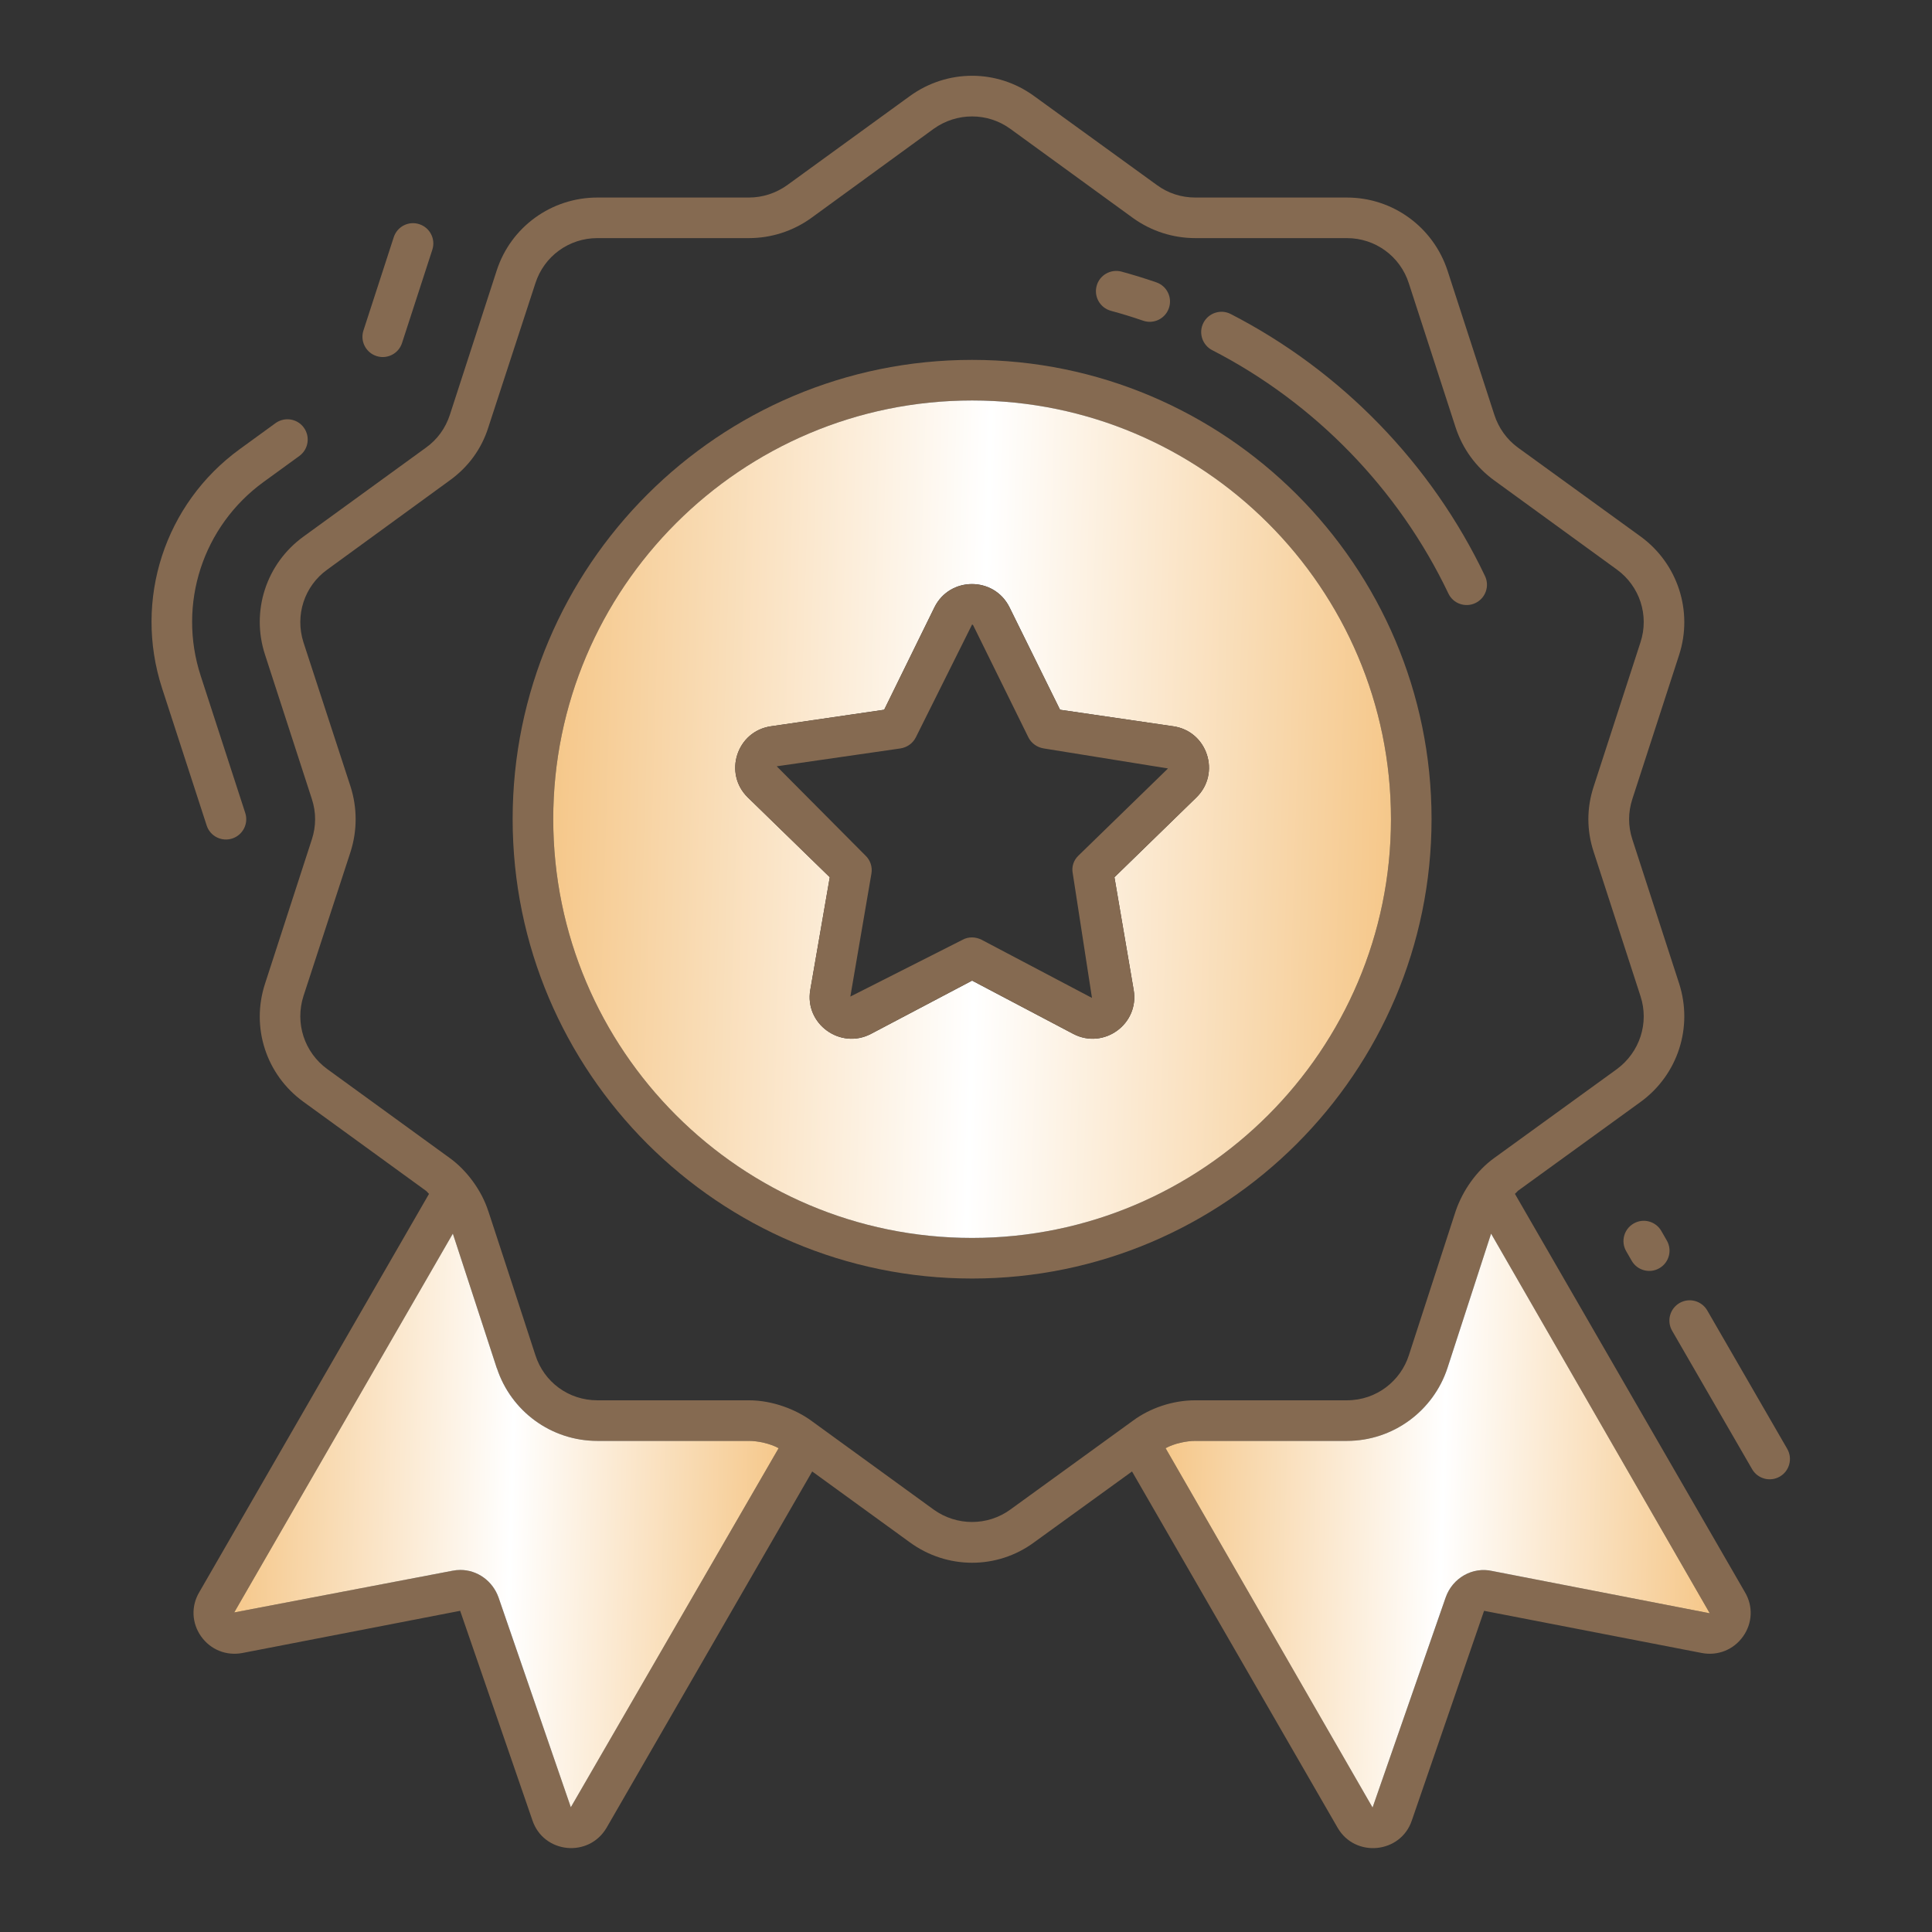 <?xml version="1.0" encoding="UTF-8"?>
<svg xmlns="http://www.w3.org/2000/svg" width="102" height="102" viewBox="0 0 102 102" fill="none">
  <rect x="0" y="0" width="102" height="102" fill="#333333" stroke="none"/>
  <path d="M21.225 18.11L22.825 13.184C23.008 12.621 22.7 12.019 22.138 11.836C21.572 11.65 20.971 11.961 20.788 12.523L19.188 17.449C19.005 18.012 19.314 18.614 19.875 18.797C20.427 18.98 21.04 18.681 21.225 18.11Z" fill="#856A51"></path>
  <path d="M12.261 44.269C12.824 44.086 13.131 43.481 12.948 42.92L10.595 35.677C9.365 31.893 10.701 27.78 13.921 25.441L15.804 24.073C16.282 23.726 16.388 23.056 16.041 22.576C15.695 22.1 15.025 21.993 14.545 22.34L12.662 23.709C8.69 26.594 7.04 31.669 8.558 36.339L10.911 43.581C11.095 44.153 11.708 44.451 12.261 44.269Z" fill="#856A51"></path>
  <path d="M90.134 69.184C89.838 68.674 89.184 68.496 88.671 68.793C88.159 69.089 87.984 69.744 88.279 70.256L92.502 77.564C92.798 78.077 93.455 78.251 93.965 77.956C94.477 77.66 94.652 77.004 94.357 76.493L90.134 69.184Z" fill="#856A51"></path>
  <path d="M86.248 64.596C85.735 64.89 85.559 65.546 85.855 66.057L86.145 66.561C86.442 67.08 87.104 67.249 87.607 66.954C88.12 66.66 88.295 66.004 87.999 65.493L87.71 64.989C87.415 64.476 86.758 64.299 86.248 64.596Z" fill="#856A51"></path>
  <path d="M92.122 84.057L79.98 63.029C80.037 62.986 80.079 62.929 80.137 62.871L86.622 58.171C88.579 56.743 89.394 54.243 88.651 51.929L86.18 44.314C85.951 43.614 85.951 42.886 86.18 42.186L88.651 34.571C89.394 32.271 88.579 29.757 86.622 28.329L80.137 23.629C79.551 23.2 79.122 22.6 78.894 21.9L76.422 14.286C75.665 11.986 73.537 10.429 71.108 10.429H63.108C62.365 10.429 61.665 10.2 61.08 9.771L54.594 5.071C52.637 3.643 50.008 3.643 48.037 5.071L41.565 9.771C40.965 10.2 40.265 10.429 39.537 10.429H31.537C29.108 10.429 26.965 11.986 26.222 14.286L23.751 21.9C23.522 22.6 23.094 23.2 22.494 23.629L16.022 28.329C14.051 29.757 13.237 32.271 13.994 34.571L16.465 42.186C16.694 42.886 16.694 43.614 16.465 44.314L13.994 51.929C13.237 54.243 14.051 56.743 16.022 58.171L22.494 62.871C22.551 62.914 22.594 62.986 22.651 63.029L10.522 84.057C10.079 84.8 10.122 85.7 10.622 86.4C11.122 87.1 11.951 87.429 12.794 87.271L24.294 85.043L28.108 96.1C28.694 97.857 31.079 98.1 32.022 96.5L42.88 77.686L48.037 81.429C49.994 82.857 52.637 82.871 54.594 81.429L59.765 77.686L70.622 96.5C71.551 98.1 73.951 97.857 74.537 96.114L78.351 85.043L89.851 87.271C90.694 87.429 91.522 87.1 92.022 86.4C92.522 85.7 92.565 84.8 92.122 84.057ZM30.137 95.414L26.322 84.343C26.008 83.457 25.194 82.886 24.308 82.886C24.165 82.886 24.022 82.9 23.88 82.929L12.365 85.129L23.908 65.129C23.951 65.271 26.065 71.714 26.222 72.214C26.222 72.229 26.237 72.243 26.237 72.243C26.98 74.5 29.094 76.071 31.537 76.071H39.537C40.022 76.071 40.665 76.214 41.108 76.457L30.137 95.414ZM53.337 79.7C52.137 80.571 50.508 80.571 49.294 79.7L42.822 75C42.037 74.429 40.808 73.929 39.537 73.929H31.537C30.022 73.929 28.722 72.971 28.265 71.543C28.222 71.4 25.622 63.443 25.779 63.943C25.422 62.829 24.622 61.771 23.751 61.143L17.279 56.443C16.065 55.557 15.565 54.014 16.022 52.586L18.508 44.971C18.865 43.843 18.865 42.657 18.508 41.529L16.022 33.914C15.565 32.486 16.065 30.943 17.279 30.071L23.751 25.357C24.722 24.657 25.422 23.7 25.779 22.571L28.265 14.957C28.722 13.529 30.037 12.571 31.537 12.571H39.537C40.722 12.571 41.865 12.2 42.822 11.514L49.294 6.8C50.508 5.929 52.137 5.929 53.337 6.8L59.822 11.514C60.779 12.2 61.922 12.571 63.108 12.571H71.108C72.608 12.571 73.922 13.529 74.379 14.957L76.851 22.571C77.222 23.7 77.922 24.657 78.879 25.357L85.365 30.071C86.565 30.943 87.079 32.486 86.608 33.914L84.137 41.529C83.765 42.657 83.765 43.843 84.137 44.971L86.608 52.586C87.079 54.014 86.565 55.557 85.365 56.443L78.879 61.143C77.951 61.814 77.222 62.857 76.851 63.943L74.379 71.557C73.951 72.886 72.694 73.929 71.108 73.929H63.108C61.88 73.929 60.694 74.357 59.822 75L53.337 79.7ZM90.251 85.171L78.794 82.943C77.737 82.7 76.68 83.314 76.322 84.343L72.465 95.429L61.537 76.457C61.98 76.214 62.622 76.071 63.108 76.071H71.108C73.551 76.071 75.68 74.486 76.422 72.214L78.722 65.129L90.265 85.171H90.251Z" fill="#856A51"></path>
  <path d="M41.108 76.457L30.137 95.414L26.322 84.343C26.008 83.457 25.194 82.886 24.308 82.886C24.165 82.886 24.022 82.9 23.88 82.929L12.365 85.129L23.908 65.129C23.951 65.272 26.065 71.714 26.222 72.214C26.222 72.229 26.237 72.243 26.237 72.243C26.98 74.5 29.094 76.072 31.537 76.072H39.537C40.022 76.072 40.665 76.214 41.108 76.457Z" fill="url(#paint0_linear_838_2287)"></path>
  <path d="M90.265 85.171H90.251L78.794 82.943C77.737 82.7 76.68 83.314 76.322 84.343L72.465 95.429L61.537 76.457C61.98 76.214 62.622 76.072 63.108 76.072H71.108C73.551 76.072 75.68 74.486 76.422 72.214L78.722 65.129L90.265 85.171Z" fill="url(#paint1_linear_838_2287)"></path>
  <path d="M63.999 18.487C69.421 21.273 73.848 25.836 76.467 31.333C76.724 31.877 77.372 32.09 77.894 31.838C78.428 31.584 78.655 30.946 78.4 30.411C75.581 24.491 70.815 19.58 64.978 16.58C64.454 16.307 63.807 16.517 63.535 17.043C63.264 17.569 63.474 18.217 63.999 18.487Z" fill="#856A51"></path>
  <path d="M58.651 16.409C59.225 16.564 59.794 16.74 60.352 16.931C60.895 17.123 61.518 16.836 61.712 16.266C61.905 15.706 61.607 15.097 61.047 14.906C60.442 14.697 59.83 14.509 59.211 14.34C58.641 14.187 58.05 14.524 57.897 15.093C57.742 15.666 58.081 16.254 58.651 16.409Z" fill="#856A51"></path>
  <path d="M51.322 19C37.937 19 27.065 29.871 27.065 43.243C27.065 56.614 37.937 67.5 51.322 67.5C64.694 67.5 75.579 56.614 75.579 43.243C75.579 29.871 64.694 19 51.322 19ZM51.322 65.357C39.122 65.357 29.208 55.443 29.208 43.243C29.208 31.057 39.122 21.143 51.322 21.143C63.508 21.143 73.437 31.057 73.437 43.243C73.437 55.443 63.508 65.357 51.322 65.357Z" fill="#856A51"></path>
  <path d="M51.322 21.143C39.122 21.143 29.208 31.057 29.208 43.243C29.208 55.443 39.122 65.357 51.322 65.357C63.508 65.357 73.437 55.443 73.437 43.243C73.437 31.057 63.508 21.143 51.322 21.143ZM63.165 42.1L58.837 46.314L59.851 52.257C60.165 54.057 58.28 55.428 56.665 54.586L51.322 51.771L45.98 54.586C44.365 55.428 42.465 54.057 42.78 52.257L43.808 46.314L39.48 42.1C38.18 40.828 38.894 38.6 40.708 38.343L46.68 37.471L49.337 32.057C50.151 30.428 52.48 30.428 53.294 32.057L55.965 37.471L61.937 38.343C63.751 38.6 64.465 40.828 63.165 42.1Z" fill="url(#paint2_linear_838_2287)"></path>
  <path d="M61.937 38.343L55.965 37.471L53.294 32.057C52.48 30.429 50.151 30.429 49.337 32.057L46.679 37.471L40.708 38.343C38.894 38.6 38.179 40.829 39.48 42.1L43.808 46.314L42.779 52.257C42.465 54.057 44.365 55.429 45.98 54.586L51.322 51.771L56.665 54.586C58.279 55.429 60.165 54.057 59.851 52.257L58.837 46.314L63.165 42.1C64.465 40.829 63.751 38.6 61.937 38.343ZM56.937 45.171C56.679 45.414 56.565 45.771 56.637 46.114L57.651 52.686L51.822 49.614C51.508 49.457 51.137 49.443 50.822 49.614L44.894 52.614L46.008 46.114C46.065 45.771 45.951 45.414 45.694 45.171L41.008 40.457L47.537 39.514C47.894 39.457 48.194 39.243 48.351 38.929L51.322 32.971C51.351 32.971 51.365 33 51.38 33.014L54.294 38.929C54.451 39.243 54.751 39.457 55.108 39.514L61.665 40.571L56.937 45.171Z" fill="#856A51"></path>
  <defs>
    <linearGradient id="paint0_linear_838_2287" x1="12.365" y1="65.129" x2="41.944" y2="65.969" gradientUnits="userSpaceOnUse">
      <stop stop-color="#F5C687"></stop>
      <stop offset="0.508" stop-color="white"></stop>
      <stop offset="1" stop-color="#F5C687"></stop>
    </linearGradient>
    <linearGradient id="paint1_linear_838_2287" x1="61.537" y1="65.129" x2="91.101" y2="65.967" gradientUnits="userSpaceOnUse">
      <stop stop-color="#F5C687"></stop>
      <stop offset="0.508" stop-color="white"></stop>
      <stop offset="1" stop-color="#F5C687"></stop>
    </linearGradient>
    <linearGradient id="paint2_linear_838_2287" x1="29.208" y1="21.143" x2="74.719" y2="22.505" gradientUnits="userSpaceOnUse">
      <stop stop-color="#F5C687"></stop>
      <stop offset="0.508" stop-color="white"></stop>
      <stop offset="1" stop-color="#F5C687"></stop>
    </linearGradient>
  </defs>
</svg>
